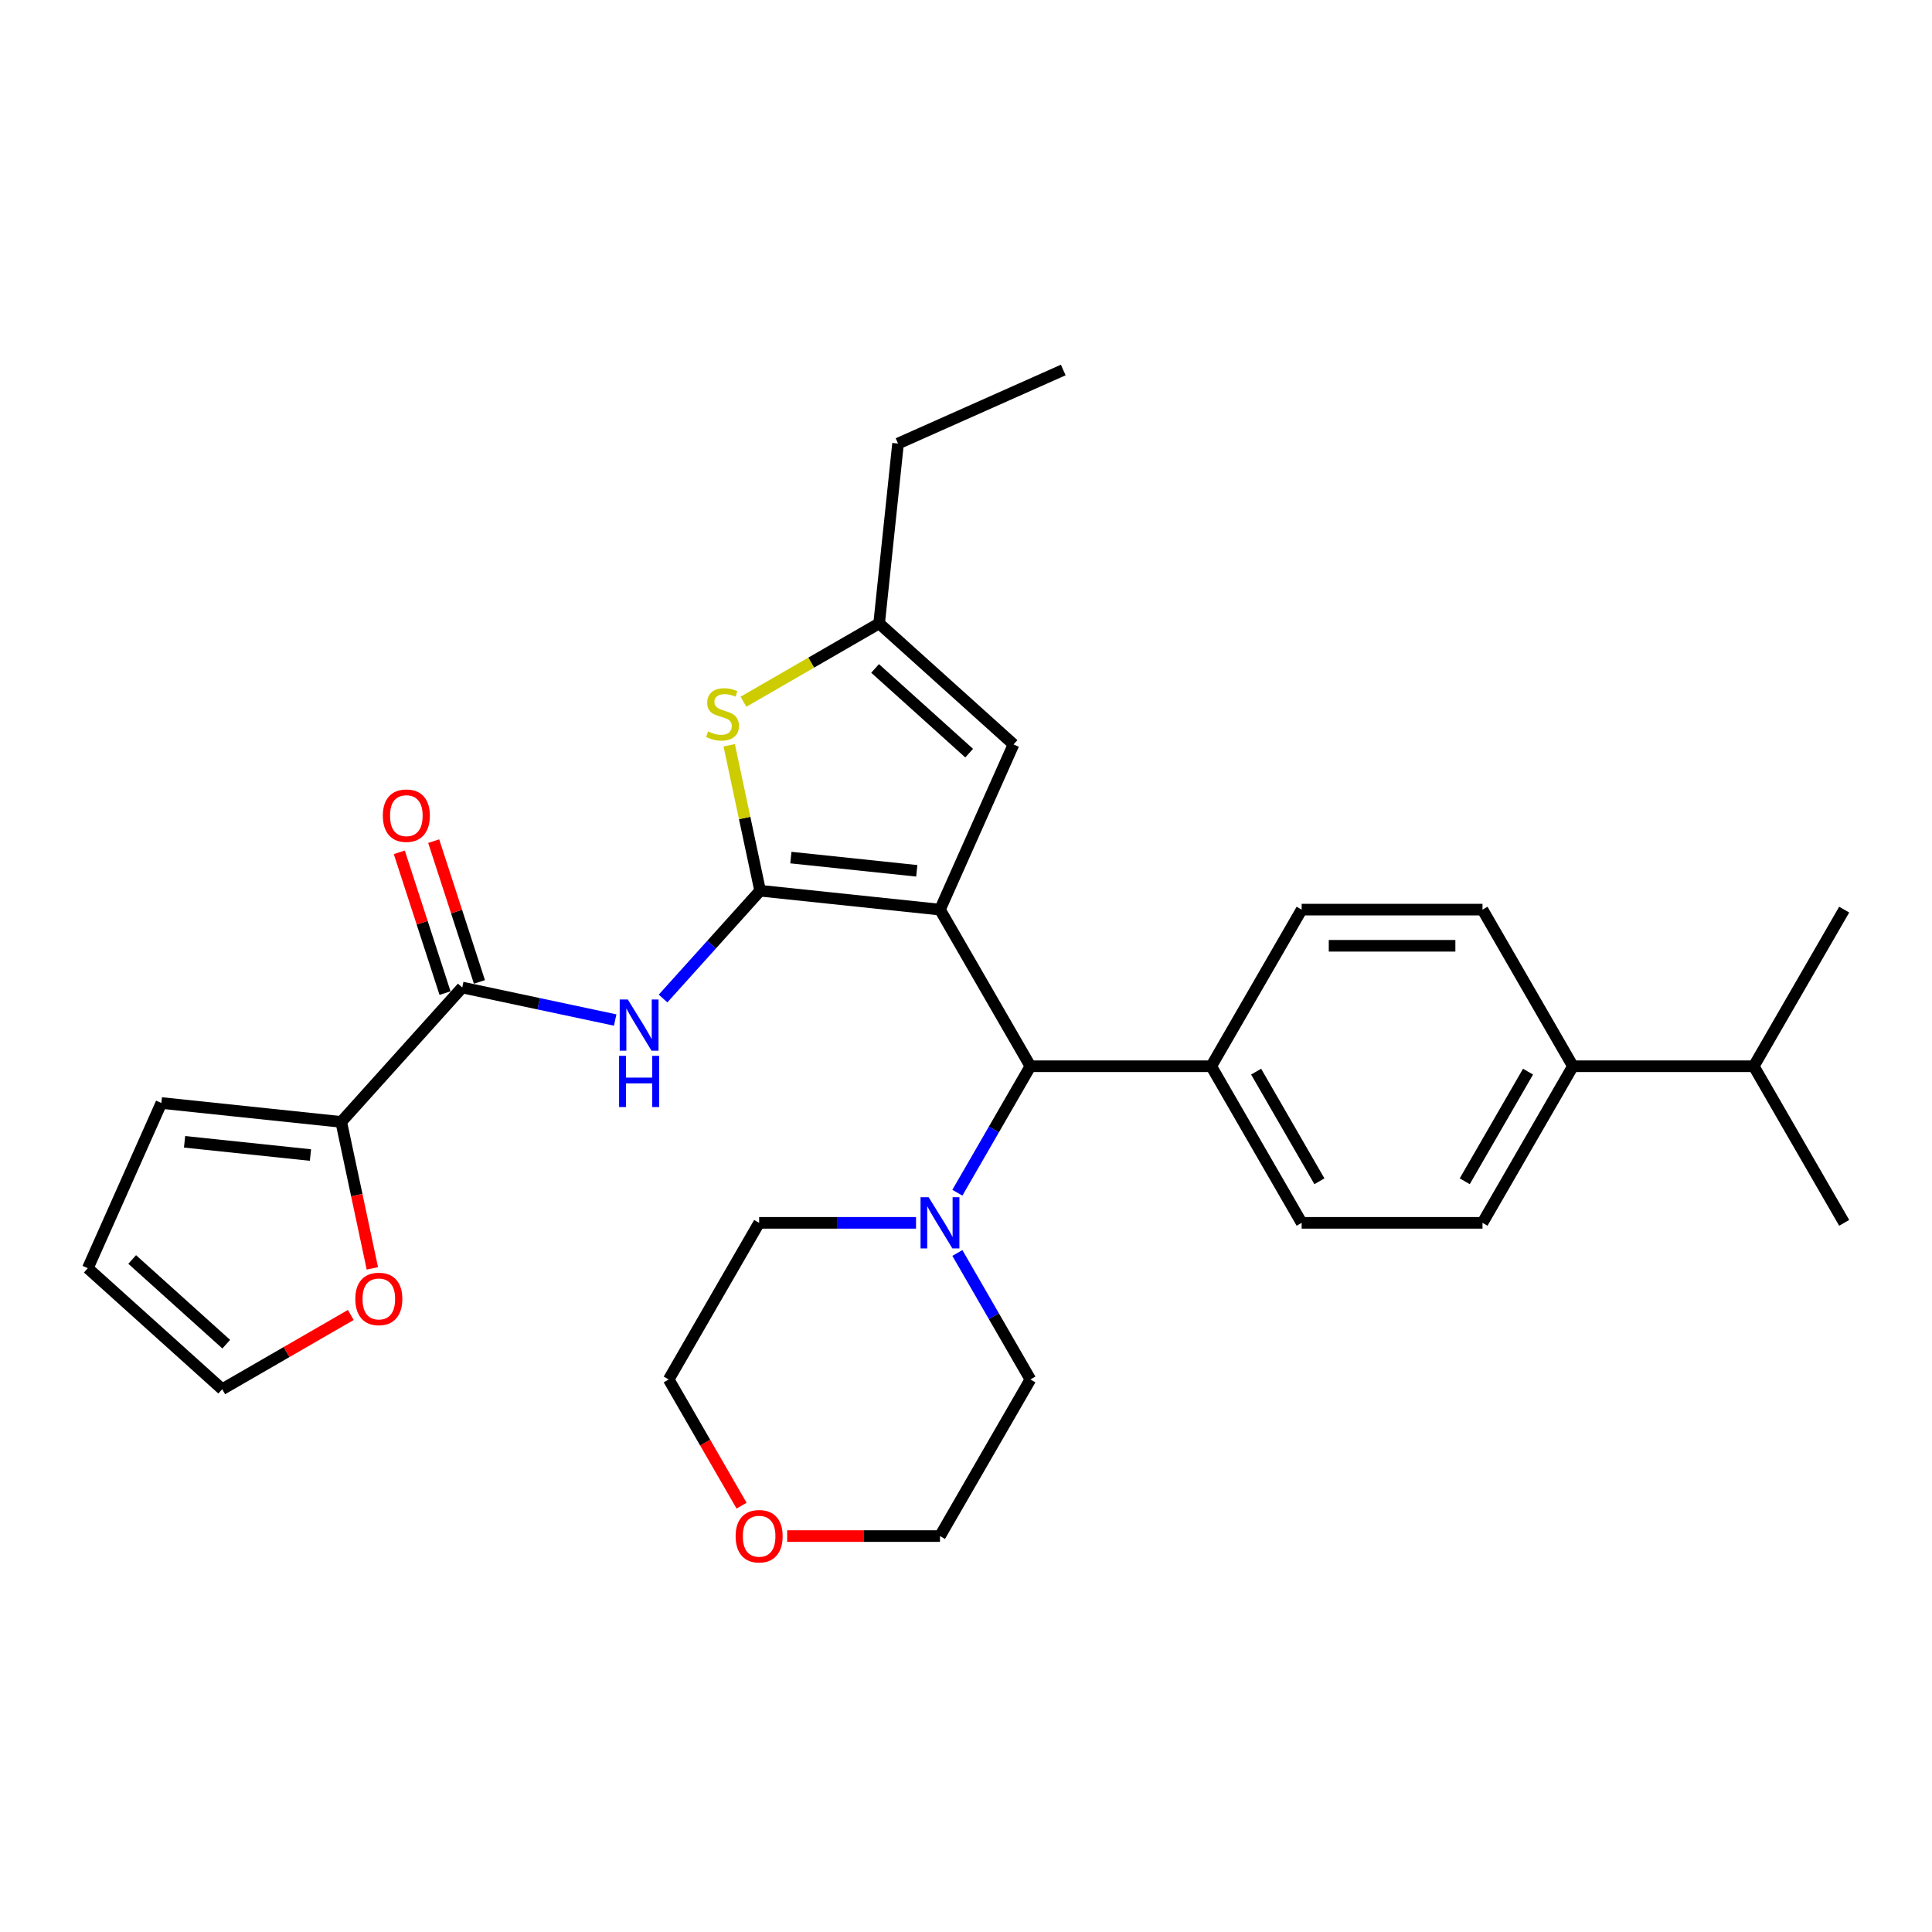 <?xml version='1.0' encoding='iso-8859-1'?>
<svg version='1.1' baseProfile='full'
              xmlns='http://www.w3.org/2000/svg'
                      xmlns:rdkit='http://www.rdkit.org/xml'
                      xmlns:xlink='http://www.w3.org/1999/xlink'
                  xml:space='preserve'
width='1000px' height='1000px' viewBox='0 0 1000 1000'>
<!-- END OF HEADER -->
<rect style='opacity:1.0;fill:#FFFFFF;stroke:none' width='1000' height='1000' x='0' y='0'> </rect>
<path class='bond-0' d='M 486.53,470.818 L 393.44,461.034' style='fill:none;fill-rule:evenodd;stroke:#000000;stroke-width:6px;stroke-linecap:butt;stroke-linejoin:miter;stroke-opacity:1' />
<path class='bond-0' d='M 474.523,450.733 L 409.36,443.884' style='fill:none;fill-rule:evenodd;stroke:#000000;stroke-width:6px;stroke-linecap:butt;stroke-linejoin:miter;stroke-opacity:1' />
<path class='bond-3' d='M 486.53,470.818 L 533.332,551.881' style='fill:none;fill-rule:evenodd;stroke:#000000;stroke-width:6px;stroke-linecap:butt;stroke-linejoin:miter;stroke-opacity:1' />
<path class='bond-4' d='M 486.53,470.818 L 524.602,385.308' style='fill:none;fill-rule:evenodd;stroke:#000000;stroke-width:6px;stroke-linecap:butt;stroke-linejoin:miter;stroke-opacity:1' />
<path class='bond-1' d='M 393.44,461.034 L 368.32,488.933' style='fill:none;fill-rule:evenodd;stroke:#000000;stroke-width:6px;stroke-linecap:butt;stroke-linejoin:miter;stroke-opacity:1' />
<path class='bond-1' d='M 368.32,488.933 L 343.2,516.831' style='fill:none;fill-rule:evenodd;stroke:#0000FF;stroke-width:6px;stroke-linecap:butt;stroke-linejoin:miter;stroke-opacity:1' />
<path class='bond-2' d='M 393.44,461.034 L 385.438,423.389' style='fill:none;fill-rule:evenodd;stroke:#000000;stroke-width:6px;stroke-linecap:butt;stroke-linejoin:miter;stroke-opacity:1' />
<path class='bond-2' d='M 385.438,423.389 L 377.436,385.745' style='fill:none;fill-rule:evenodd;stroke:#CCCC00;stroke-width:6px;stroke-linecap:butt;stroke-linejoin:miter;stroke-opacity:1' />
<path class='bond-5' d='M 318.414,527.961 L 278.832,519.547' style='fill:none;fill-rule:evenodd;stroke:#0000FF;stroke-width:6px;stroke-linecap:butt;stroke-linejoin:miter;stroke-opacity:1' />
<path class='bond-5' d='M 278.832,519.547 L 239.249,511.134' style='fill:none;fill-rule:evenodd;stroke:#000000;stroke-width:6px;stroke-linecap:butt;stroke-linejoin:miter;stroke-opacity:1' />
<path class='bond-30' d='M 384.818,363.218 L 419.929,342.947' style='fill:none;fill-rule:evenodd;stroke:#CCCC00;stroke-width:6px;stroke-linecap:butt;stroke-linejoin:miter;stroke-opacity:1' />
<path class='bond-30' d='M 419.929,342.947 L 455.041,322.675' style='fill:none;fill-rule:evenodd;stroke:#000000;stroke-width:6px;stroke-linecap:butt;stroke-linejoin:miter;stroke-opacity:1' />
<path class='bond-8' d='M 533.332,551.881 L 514.432,584.615' style='fill:none;fill-rule:evenodd;stroke:#000000;stroke-width:6px;stroke-linecap:butt;stroke-linejoin:miter;stroke-opacity:1' />
<path class='bond-8' d='M 514.432,584.615 L 495.533,617.349' style='fill:none;fill-rule:evenodd;stroke:#0000FF;stroke-width:6px;stroke-linecap:butt;stroke-linejoin:miter;stroke-opacity:1' />
<path class='bond-10' d='M 533.332,551.881 L 626.935,551.881' style='fill:none;fill-rule:evenodd;stroke:#000000;stroke-width:6px;stroke-linecap:butt;stroke-linejoin:miter;stroke-opacity:1' />
<path class='bond-6' d='M 524.602,385.308 L 455.041,322.675' style='fill:none;fill-rule:evenodd;stroke:#000000;stroke-width:6px;stroke-linecap:butt;stroke-linejoin:miter;stroke-opacity:1' />
<path class='bond-6' d='M 501.641,389.825 L 452.949,345.982' style='fill:none;fill-rule:evenodd;stroke:#000000;stroke-width:6px;stroke-linecap:butt;stroke-linejoin:miter;stroke-opacity:1' />
<path class='bond-7' d='M 239.249,511.134 L 176.617,580.694' style='fill:none;fill-rule:evenodd;stroke:#000000;stroke-width:6px;stroke-linecap:butt;stroke-linejoin:miter;stroke-opacity:1' />
<path class='bond-11' d='M 248.152,508.241 L 236.314,471.808' style='fill:none;fill-rule:evenodd;stroke:#000000;stroke-width:6px;stroke-linecap:butt;stroke-linejoin:miter;stroke-opacity:1' />
<path class='bond-11' d='M 236.314,471.808 L 224.476,435.375' style='fill:none;fill-rule:evenodd;stroke:#FF0000;stroke-width:6px;stroke-linecap:butt;stroke-linejoin:miter;stroke-opacity:1' />
<path class='bond-11' d='M 230.347,514.026 L 218.509,477.593' style='fill:none;fill-rule:evenodd;stroke:#000000;stroke-width:6px;stroke-linecap:butt;stroke-linejoin:miter;stroke-opacity:1' />
<path class='bond-11' d='M 218.509,477.593 L 206.672,441.16' style='fill:none;fill-rule:evenodd;stroke:#FF0000;stroke-width:6px;stroke-linecap:butt;stroke-linejoin:miter;stroke-opacity:1' />
<path class='bond-24' d='M 455.041,322.675 L 464.825,229.585' style='fill:none;fill-rule:evenodd;stroke:#000000;stroke-width:6px;stroke-linecap:butt;stroke-linejoin:miter;stroke-opacity:1' />
<path class='bond-9' d='M 176.617,580.694 L 184.674,618.601' style='fill:none;fill-rule:evenodd;stroke:#000000;stroke-width:6px;stroke-linecap:butt;stroke-linejoin:miter;stroke-opacity:1' />
<path class='bond-9' d='M 184.674,618.601 L 192.731,656.508' style='fill:none;fill-rule:evenodd;stroke:#FF0000;stroke-width:6px;stroke-linecap:butt;stroke-linejoin:miter;stroke-opacity:1' />
<path class='bond-12' d='M 176.617,580.694 L 83.526,570.91' style='fill:none;fill-rule:evenodd;stroke:#000000;stroke-width:6px;stroke-linecap:butt;stroke-linejoin:miter;stroke-opacity:1' />
<path class='bond-12' d='M 160.696,597.845 L 95.533,590.996' style='fill:none;fill-rule:evenodd;stroke:#000000;stroke-width:6px;stroke-linecap:butt;stroke-linejoin:miter;stroke-opacity:1' />
<path class='bond-22' d='M 495.533,648.538 L 514.432,681.272' style='fill:none;fill-rule:evenodd;stroke:#0000FF;stroke-width:6px;stroke-linecap:butt;stroke-linejoin:miter;stroke-opacity:1' />
<path class='bond-22' d='M 514.432,681.272 L 533.332,714.006' style='fill:none;fill-rule:evenodd;stroke:#000000;stroke-width:6px;stroke-linecap:butt;stroke-linejoin:miter;stroke-opacity:1' />
<path class='bond-23' d='M 474.137,632.944 L 433.532,632.944' style='fill:none;fill-rule:evenodd;stroke:#0000FF;stroke-width:6px;stroke-linecap:butt;stroke-linejoin:miter;stroke-opacity:1' />
<path class='bond-23' d='M 433.532,632.944 L 392.927,632.944' style='fill:none;fill-rule:evenodd;stroke:#000000;stroke-width:6px;stroke-linecap:butt;stroke-linejoin:miter;stroke-opacity:1' />
<path class='bond-14' d='M 181.569,680.628 L 148.292,699.841' style='fill:none;fill-rule:evenodd;stroke:#FF0000;stroke-width:6px;stroke-linecap:butt;stroke-linejoin:miter;stroke-opacity:1' />
<path class='bond-14' d='M 148.292,699.841 L 115.015,719.053' style='fill:none;fill-rule:evenodd;stroke:#000000;stroke-width:6px;stroke-linecap:butt;stroke-linejoin:miter;stroke-opacity:1' />
<path class='bond-16' d='M 626.935,551.881 L 673.736,470.818' style='fill:none;fill-rule:evenodd;stroke:#000000;stroke-width:6px;stroke-linecap:butt;stroke-linejoin:miter;stroke-opacity:1' />
<path class='bond-17' d='M 626.935,551.881 L 673.736,632.944' style='fill:none;fill-rule:evenodd;stroke:#000000;stroke-width:6px;stroke-linecap:butt;stroke-linejoin:miter;stroke-opacity:1' />
<path class='bond-17' d='M 650.167,554.68 L 682.928,611.424' style='fill:none;fill-rule:evenodd;stroke:#000000;stroke-width:6px;stroke-linecap:butt;stroke-linejoin:miter;stroke-opacity:1' />
<path class='bond-15' d='M 83.526,570.91 L 45.455,656.421' style='fill:none;fill-rule:evenodd;stroke:#000000;stroke-width:6px;stroke-linecap:butt;stroke-linejoin:miter;stroke-opacity:1' />
<path class='bond-13' d='M 814.141,551.881 L 767.339,632.944' style='fill:none;fill-rule:evenodd;stroke:#000000;stroke-width:6px;stroke-linecap:butt;stroke-linejoin:miter;stroke-opacity:1' />
<path class='bond-13' d='M 790.908,554.68 L 758.147,611.424' style='fill:none;fill-rule:evenodd;stroke:#000000;stroke-width:6px;stroke-linecap:butt;stroke-linejoin:miter;stroke-opacity:1' />
<path class='bond-21' d='M 814.141,551.881 L 907.744,551.881' style='fill:none;fill-rule:evenodd;stroke:#000000;stroke-width:6px;stroke-linecap:butt;stroke-linejoin:miter;stroke-opacity:1' />
<path class='bond-31' d='M 814.141,551.881 L 767.339,470.818' style='fill:none;fill-rule:evenodd;stroke:#000000;stroke-width:6px;stroke-linecap:butt;stroke-linejoin:miter;stroke-opacity:1' />
<path class='bond-33' d='M 115.015,719.053 L 45.455,656.421' style='fill:none;fill-rule:evenodd;stroke:#000000;stroke-width:6px;stroke-linecap:butt;stroke-linejoin:miter;stroke-opacity:1' />
<path class='bond-33' d='M 117.108,695.746 L 68.415,651.904' style='fill:none;fill-rule:evenodd;stroke:#000000;stroke-width:6px;stroke-linecap:butt;stroke-linejoin:miter;stroke-opacity:1' />
<path class='bond-18' d='M 673.736,470.818 L 767.339,470.818' style='fill:none;fill-rule:evenodd;stroke:#000000;stroke-width:6px;stroke-linecap:butt;stroke-linejoin:miter;stroke-opacity:1' />
<path class='bond-18' d='M 687.777,489.539 L 753.299,489.539' style='fill:none;fill-rule:evenodd;stroke:#000000;stroke-width:6px;stroke-linecap:butt;stroke-linejoin:miter;stroke-opacity:1' />
<path class='bond-19' d='M 673.736,632.944 L 767.339,632.944' style='fill:none;fill-rule:evenodd;stroke:#000000;stroke-width:6px;stroke-linecap:butt;stroke-linejoin:miter;stroke-opacity:1' />
<path class='bond-20' d='M 383.837,779.325 L 364.981,746.666' style='fill:none;fill-rule:evenodd;stroke:#FF0000;stroke-width:6px;stroke-linecap:butt;stroke-linejoin:miter;stroke-opacity:1' />
<path class='bond-20' d='M 364.981,746.666 L 346.125,714.006' style='fill:none;fill-rule:evenodd;stroke:#000000;stroke-width:6px;stroke-linecap:butt;stroke-linejoin:miter;stroke-opacity:1' />
<path class='bond-32' d='M 407.435,795.069 L 446.983,795.069' style='fill:none;fill-rule:evenodd;stroke:#FF0000;stroke-width:6px;stroke-linecap:butt;stroke-linejoin:miter;stroke-opacity:1' />
<path class='bond-32' d='M 446.983,795.069 L 486.53,795.069' style='fill:none;fill-rule:evenodd;stroke:#000000;stroke-width:6px;stroke-linecap:butt;stroke-linejoin:miter;stroke-opacity:1' />
<path class='bond-27' d='M 907.744,551.881 L 954.545,632.944' style='fill:none;fill-rule:evenodd;stroke:#000000;stroke-width:6px;stroke-linecap:butt;stroke-linejoin:miter;stroke-opacity:1' />
<path class='bond-28' d='M 907.744,551.881 L 954.545,470.818' style='fill:none;fill-rule:evenodd;stroke:#000000;stroke-width:6px;stroke-linecap:butt;stroke-linejoin:miter;stroke-opacity:1' />
<path class='bond-26' d='M 533.332,714.006 L 486.53,795.069' style='fill:none;fill-rule:evenodd;stroke:#000000;stroke-width:6px;stroke-linecap:butt;stroke-linejoin:miter;stroke-opacity:1' />
<path class='bond-25' d='M 392.927,632.944 L 346.125,714.006' style='fill:none;fill-rule:evenodd;stroke:#000000;stroke-width:6px;stroke-linecap:butt;stroke-linejoin:miter;stroke-opacity:1' />
<path class='bond-29' d='M 464.825,229.585 L 550.336,191.513' style='fill:none;fill-rule:evenodd;stroke:#000000;stroke-width:6px;stroke-linecap:butt;stroke-linejoin:miter;stroke-opacity:1' />
<path  class='atom-2' d='M 324.947 517.341
L 333.634 531.381
Q 334.495 532.766, 335.88 535.275
Q 337.266 537.784, 337.34 537.933
L 337.34 517.341
L 340.86 517.341
L 340.86 543.849
L 337.228 543.849
L 327.905 528.498
Q 326.82 526.701, 325.659 524.642
Q 324.536 522.582, 324.199 521.946
L 324.199 543.849
L 320.754 543.849
L 320.754 517.341
L 324.947 517.341
' fill='#0000FF'/>
<path  class='atom-2' d='M 320.436 546.5
L 324.03 546.5
L 324.03 557.77
L 337.584 557.77
L 337.584 546.5
L 341.178 546.5
L 341.178 573.008
L 337.584 573.008
L 337.584 560.765
L 324.03 560.765
L 324.03 573.008
L 320.436 573.008
L 320.436 546.5
' fill='#0000FF'/>
<path  class='atom-3' d='M 366.49 378.575
Q 366.79 378.687, 368.025 379.211
Q 369.261 379.735, 370.609 380.072
Q 371.994 380.372, 373.342 380.372
Q 375.851 380.372, 377.311 379.174
Q 378.771 377.938, 378.771 375.804
Q 378.771 374.344, 378.022 373.445
Q 377.311 372.547, 376.188 372.06
Q 375.064 371.573, 373.192 371.012
Q 370.833 370.3, 369.411 369.626
Q 368.025 368.952, 367.014 367.53
Q 366.041 366.107, 366.041 363.711
Q 366.041 360.378, 368.287 358.319
Q 370.571 356.26, 375.064 356.26
Q 378.134 356.26, 381.617 357.72
L 380.755 360.603
Q 377.573 359.293, 375.177 359.293
Q 372.593 359.293, 371.17 360.378
Q 369.748 361.427, 369.785 363.261
Q 369.785 364.684, 370.496 365.545
Q 371.245 366.406, 372.294 366.893
Q 373.379 367.38, 375.177 367.941
Q 377.573 368.69, 378.996 369.439
Q 380.418 370.188, 381.429 371.723
Q 382.478 373.221, 382.478 375.804
Q 382.478 379.473, 380.007 381.458
Q 377.573 383.405, 373.492 383.405
Q 371.133 383.405, 369.336 382.88
Q 367.576 382.394, 365.479 381.533
L 366.49 378.575
' fill='#CCCC00'/>
<path  class='atom-9' d='M 480.67 619.689
L 489.357 633.73
Q 490.218 635.115, 491.603 637.624
Q 492.989 640.132, 493.064 640.282
L 493.064 619.689
L 496.583 619.689
L 496.583 646.198
L 492.951 646.198
L 483.628 630.847
Q 482.543 629.05, 481.382 626.99
Q 480.259 624.931, 479.922 624.295
L 479.922 646.198
L 476.477 646.198
L 476.477 619.689
L 480.67 619.689
' fill='#0000FF'/>
<path  class='atom-10' d='M 183.909 672.327
Q 183.909 665.962, 187.055 662.405
Q 190.2 658.848, 196.078 658.848
Q 201.956 658.848, 205.101 662.405
Q 208.246 665.962, 208.246 672.327
Q 208.246 678.767, 205.064 682.436
Q 201.881 686.068, 196.078 686.068
Q 190.237 686.068, 187.055 682.436
Q 183.909 678.804, 183.909 672.327
M 196.078 683.072
Q 200.122 683.072, 202.293 680.377
Q 204.502 677.643, 204.502 672.327
Q 204.502 667.122, 202.293 664.502
Q 200.122 661.843, 196.078 661.843
Q 192.034 661.843, 189.825 664.464
Q 187.654 667.085, 187.654 672.327
Q 187.654 677.681, 189.825 680.377
Q 192.034 683.072, 196.078 683.072
' fill='#FF0000'/>
<path  class='atom-12' d='M 198.156 422.187
Q 198.156 415.822, 201.301 412.265
Q 204.446 408.708, 210.324 408.708
Q 216.203 408.708, 219.348 412.265
Q 222.493 415.822, 222.493 422.187
Q 222.493 428.627, 219.31 432.296
Q 216.128 435.928, 210.324 435.928
Q 204.484 435.928, 201.301 432.296
Q 198.156 428.664, 198.156 422.187
M 210.324 432.932
Q 214.368 432.932, 216.54 430.237
Q 218.749 427.503, 218.749 422.187
Q 218.749 416.982, 216.54 414.361
Q 214.368 411.703, 210.324 411.703
Q 206.281 411.703, 204.072 414.324
Q 201.9 416.945, 201.9 422.187
Q 201.9 427.541, 204.072 430.237
Q 206.281 432.932, 210.324 432.932
' fill='#FF0000'/>
<path  class='atom-21' d='M 380.759 795.144
Q 380.759 788.779, 383.904 785.222
Q 387.049 781.665, 392.927 781.665
Q 398.805 781.665, 401.95 785.222
Q 405.095 788.779, 405.095 795.144
Q 405.095 801.584, 401.913 805.253
Q 398.73 808.885, 392.927 808.885
Q 387.086 808.885, 383.904 805.253
Q 380.759 801.621, 380.759 795.144
M 392.927 805.889
Q 396.971 805.889, 399.142 803.194
Q 401.351 800.46, 401.351 795.144
Q 401.351 789.94, 399.142 787.319
Q 396.971 784.66, 392.927 784.66
Q 388.883 784.66, 386.674 787.281
Q 384.503 789.902, 384.503 795.144
Q 384.503 800.498, 386.674 803.194
Q 388.883 805.889, 392.927 805.889
' fill='#FF0000'/>
</svg>
